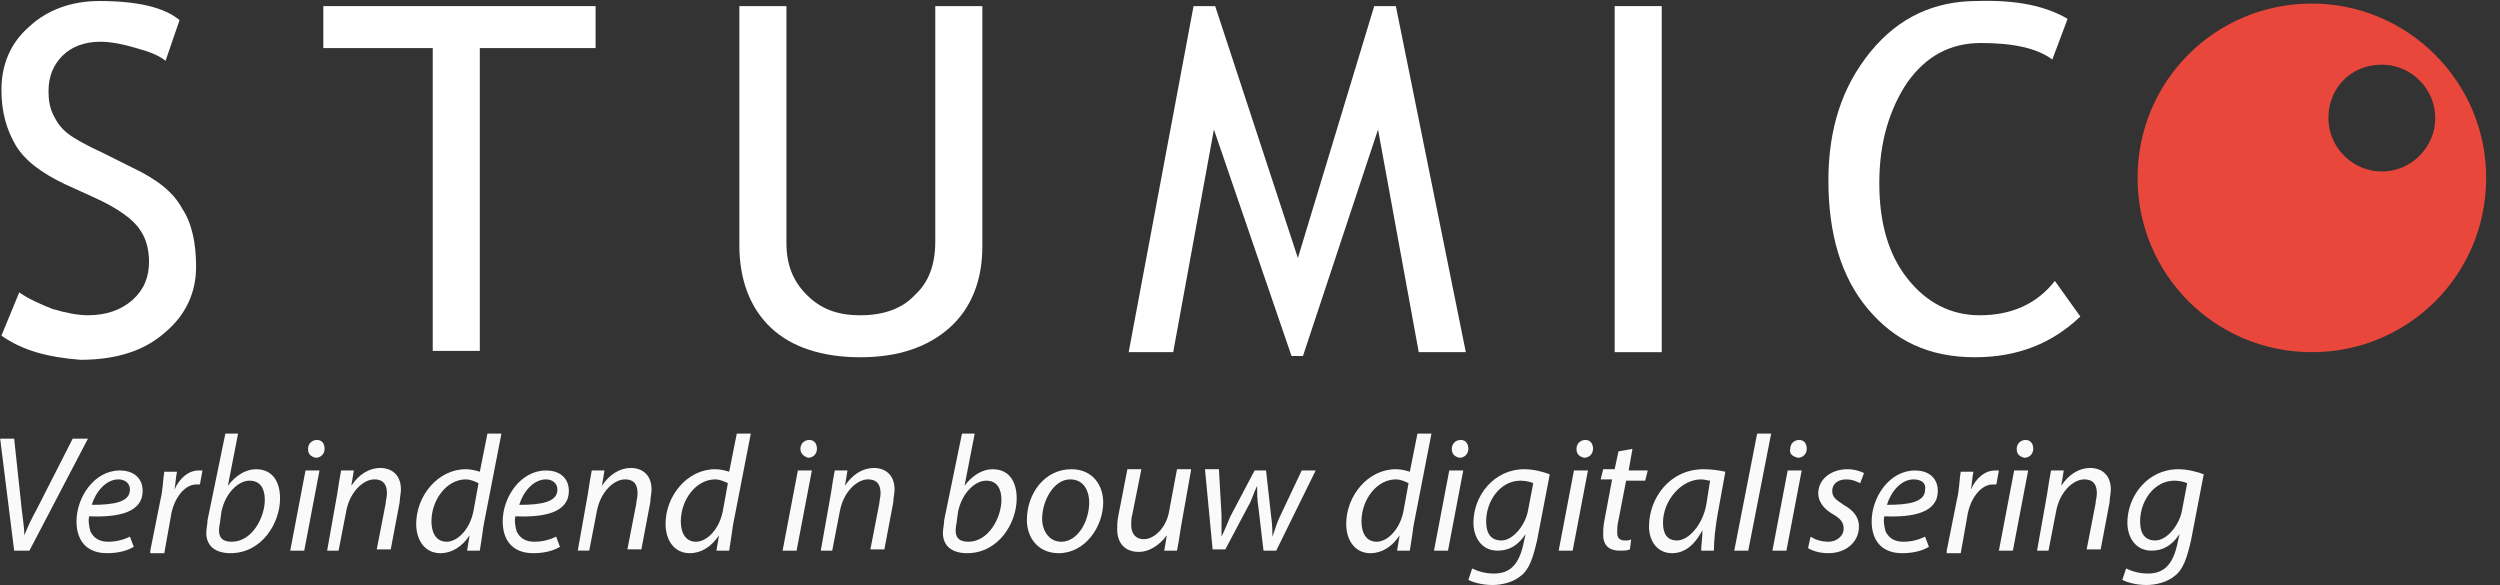 <svg xmlns="http://www.w3.org/2000/svg" xml:space="preserve" id="svg3342" x="0" y="0" version="1.1" viewBox="0 0 196.5 46"><rect x="0" y="0" width="196.5" height="46" fill="#333333" stroke="none"/><style/><g id="layer2" transform="translate(-232.687 -495.62)"><g id="text3365" fill="#fff"><path id="path4207" d="M232.8 522l1.4-3.4c.7.5 1.6.9 2.6 1.3 1 .3 2 .5 2.8.5 1.4 0 2.6-.4 3.5-1.2s1.3-1.8 1.3-3c0-.9-.2-1.8-.7-2.5-.5-.8-1.7-1.7-3.7-2.6l-2.2-1c-1.9-.9-3.2-1.9-3.9-3.1s-1.1-2.6-1.1-4.3c0-2 .7-3.7 2.2-5 1.4-1.3 3.3-2 5.5-2 3 0 5.1.5 6.3 1.5l-1.1 3.2c-.5-.4-1.2-.7-2.3-1-1-.3-2-.5-2.8-.5-1.3 0-2.3.4-3 1.1s-1.1 1.6-1.1 2.8c0 .7.1 1.3.4 1.9.3.6.6 1 1.1 1.4s1.4.9 2.9 1.6l2.2 1.1c1.9.9 3.2 1.9 3.9 3.2.8 1.2 1.1 2.8 1.1 4.6 0 2-.8 3.8-2.5 5.2-1.6 1.4-3.8 2.1-6.6 2.1-2.5-.2-4.5-.7-6.2-1.9z"/><path id="path4209" d="M270.4 499.4v23.8h-3.7v-23.8h-8.6v-3.3h21.4v3.3h-9.1z"/><path id="path4211" d="M290.8 496.1h3.7v18.6c0 1.7.5 3 1.6 4.1s2.4 1.6 4.2 1.6c1.8 0 3.3-.5 4.3-1.6 1.1-1 1.6-2.4 1.6-4.2v-18.5h3.7V515c0 2.7-.9 4.9-2.6 6.4s-4 2.3-7 2.3-5.4-.8-7-2.3-2.5-3.7-2.5-6.5v-18.8z"/><path id="path4213" d="M344.2 523.3l-3.2-17.5-5.9 17.8h-.9l-6.1-17.8-3.2 17.5h-3.5l5.1-27.2h1.7l6.5 19.8 6-19.8h1.7l5.5 27.2h-3.7z"/><path id="path4215" d="M359.6 523.3v-27.2h3.7v27.2h-3.7z"/><path id="path4217" d="M395.2 497.1l-1.2 3.2c-1.2-.9-3.1-1.3-5.6-1.3-2.4 0-4.3 1-5.8 3.1-1.4 2.1-2.2 4.7-2.2 7.9 0 3.1.7 5.6 2.2 7.5 1.5 1.9 3.4 2.9 5.7 2.9 2.5 0 4.5-.9 5.9-2.7l2 2.8c-2.2 2.1-4.9 3.2-8.3 3.2-3.6 0-6.3-1.3-8.4-3.8s-3.1-5.9-3.1-10.1c0-4.1 1.1-7.4 3.3-10.1 2.2-2.7 5-4 8.4-4 3.1-.1 5.4.4 7.1 1.4z"/></g><path id="path3373" fill="#e9473b" d="M414.4 495.9c-7.6 0-13.7 6.1-13.7 13.7s6.1 13.7 13.7 13.7 13.7-6.1 13.7-13.7-6.2-13.7-13.7-13.7zm5.5 4.8c2.3 0 4.2 1.9 4.2 4.2 0 2.3-1.9 4.2-4.2 4.2-2.3 0-4.2-1.9-4.2-4.2 0-2.4 1.8-4.2 4.2-4.2z"/><path d="M233.8 538.9l-1.1-8.8h1.1l.6 5.6c.1.9.2 1.4.2 2 .2-.5.5-1.2 1-2.1l2.8-5.5h1.2l-4.6 8.8h-1.2zm9.4-.3c-.5.3-1.2.5-2.1.5-1.7 0-2.4-1.1-2.4-2.5 0-1.9 1.4-4 3.4-4 1.2 0 1.8.7 1.8 1.6 0 1.7-1.9 2.1-4.2 2-.1.3 0 .9.1 1.2.3.6.8.8 1.4.8.7 0 1.3-.2 1.7-.4l.3.8zm-1.2-5.3c-1 0-1.8 1-2.1 2 1.7 0 3-.2 3-1.2 0-.5-.4-.8-.9-.8zm2.5 5.6l.8-4c.2-.8.2-1.7.3-2.2h1c-.1.4-.1.9-.2 1.4.4-.9 1.1-1.5 1.9-1.5h.3l-.2 1.1h-.3c-.9 0-1.8 1.1-2 2.6l-.5 2.8h-1.1zm6.9-9.2l-.8 4.1c.6-.8 1.4-1.3 2.2-1.3 1.4 0 1.9 1.1 1.9 2.3 0 1.9-1.4 4.3-3.9 4.3-1.1 0-1.9-.5-1.9-1.6 0-.3.1-.7.1-1l1.4-6.8h1zm-1.4 6.8c0 .2-.1.5-.1.8 0 .6.3.9 1 .9 1.6 0 2.6-1.9 2.6-3.3 0-.8-.3-1.5-1.2-1.5-.9 0-1.9 1-2.2 2.4l-.1.7zm5.5 2.4l1.2-6.3h1.1l-1.2 6.3h-1.1zm1.4-8c0-.4.3-.7.7-.7.4 0 .6.3.6.7 0 .4-.3.7-.7.7-.4-.1-.6-.3-.6-.7zm1.5 8l.8-4.5c.1-.7.2-1.3.3-1.8h1l-.2 1.2c.6-.9 1.4-1.4 2.3-1.4.7 0 1.6.4 1.6 1.7 0 .3-.1.7-.1 1l-.7 3.7h-1.1l.7-3.6c0-.2.1-.5.1-.8 0-.6-.2-1.1-1-1.1s-1.9.9-2.2 2.5l-.6 3.1h-.9zm13.7-9.2l-1.4 7.2c-.1.7-.2 1.4-.3 2h-1l.2-1.2c-.6.9-1.4 1.4-2.3 1.4-1.2 0-1.9-1-1.9-2.3 0-2.2 1.7-4.3 3.9-4.3.4 0 .8.1 1.1.2l.6-3h1.1zm-1.8 3.9c-.2-.1-.6-.3-1-.3-1.5 0-2.7 1.6-2.7 3.3 0 .8.3 1.6 1.2 1.6.8 0 1.8-.9 2.1-2.4l.4-2.2zm6.4 5c-.5.3-1.2.5-2.1.5-1.7 0-2.4-1.1-2.4-2.5 0-1.9 1.4-4 3.4-4 1.2 0 1.8.7 1.8 1.6 0 1.7-1.9 2.1-4.2 2-.1.3 0 .9.1 1.2.3.6.8.8 1.4.8.7 0 1.3-.2 1.7-.4l.3.8zm-1.1-5.3c-1 0-1.8 1-2.1 2 1.7 0 3-.2 3-1.2 0-.5-.4-.8-.9-.8zm2.5 5.6l.8-4.5c.1-.7.2-1.3.3-1.8h1l-.2 1.2c.6-.9 1.4-1.4 2.3-1.4.7 0 1.6.4 1.6 1.7 0 .3-.1.7-.1 1l-.7 3.7H282l.7-3.6c0-.2.1-.5.1-.8 0-.6-.2-1.1-1-1.1s-1.9.9-2.2 2.5l-.6 3.1h-.9zm13.6-9.2l-1.4 7.2c-.1.7-.2 1.4-.3 2h-1l.2-1.2c-.6.9-1.4 1.4-2.3 1.4-1.2 0-1.9-1-1.9-2.3 0-2.2 1.7-4.3 3.9-4.3.4 0 .8.1 1.1.2l.6-3h1.1zm-1.8 3.9c-.2-.1-.6-.3-1-.3-1.5 0-2.7 1.6-2.7 3.3 0 .8.3 1.6 1.2 1.6.8 0 1.8-.9 2.1-2.4l.4-2.2zm4.3 5.3l1.2-6.3h1.1l-1.2 6.3h-1.1zm1.4-8c0-.4.3-.7.7-.7.4 0 .6.3.6.7 0 .4-.3.7-.7.7-.3-.1-.6-.3-.6-.7zm1.6 8l.8-4.5c.1-.7.2-1.3.3-1.8h1l-.2 1.2c.6-.9 1.4-1.4 2.3-1.4.7 0 1.6.4 1.6 1.7 0 .3-.1.7-.1 1l-.7 3.7h-1.1l.7-3.6c0-.2.1-.5.1-.8 0-.6-.2-1.1-1-1.1s-1.9.9-2.2 2.5l-.6 3.1h-.9zm12.1-9.2l-.8 4.1c.6-.8 1.4-1.3 2.2-1.3 1.4 0 1.9 1.1 1.9 2.3 0 1.9-1.4 4.3-3.9 4.3-1.1 0-1.9-.5-1.9-1.6 0-.3.1-.7.1-1l1.4-6.8h1zm-1.4 6.8c0 .2-.1.5-.1.8 0 .6.3.9 1 .9 1.6 0 2.6-1.9 2.6-3.3 0-.8-.3-1.5-1.2-1.5-.9 0-1.9 1-2.2 2.4l-.1.7zm11.5-1.4c0 1.9-1.4 4-3.5 4-1.6 0-2.5-1.2-2.5-2.6 0-2.1 1.4-4 3.5-4 1.7 0 2.5 1.3 2.5 2.6zm-4.8 1.3c0 1 .6 1.8 1.5 1.8 1.3 0 2.2-1.6 2.2-3.1 0-.7-.3-1.8-1.5-1.8-1.3 0-2.2 1.7-2.2 3.1zm11.7-3.8l-.8 4.5c-.1.7-.2 1.3-.3 1.8h-1l.2-1.2c-.6.8-1.4 1.3-2.2 1.3-.8 0-1.7-.4-1.7-1.8 0-.3 0-.6.1-1.1l.7-3.6h1.1l-.7 3.5c-.1.3-.1.7-.1.9 0 .6.3 1.1 1 1.1.8 0 1.8-.9 2-2.3l.6-3.2h1.1zm2.2 0l.2 3.5v1.7c.2-.4.4-.9.7-1.6l1.9-3.6h.9l.4 3.6c.1.7.1 1.2.1 1.6.2-.5.3-1 .6-1.6l1.7-3.6h1.1l-3.1 6.3h-1l-.4-3.4c-.1-.6-.1-1.1-.1-1.7-.3.6-.4 1.1-.7 1.6l-1.8 3.4h-1l-.6-6.3h1.1zm16.7-2.9l-1.4 7.2c-.1.7-.2 1.4-.3 2h-1l.2-1.2c-.6.9-1.4 1.4-2.3 1.4-1.2 0-1.9-1-1.9-2.3 0-2.2 1.7-4.3 3.9-4.3.4 0 .8.1 1.1.2l.6-3h1.1zm-1.8 3.9c-.2-.1-.6-.3-1-.3-1.5 0-2.7 1.6-2.7 3.3 0 .8.3 1.6 1.2 1.6.8 0 1.8-.9 2.1-2.4l.4-2.2zm2 5.3l1.2-6.3h1.1l-1.2 6.3h-1.1zm1.4-8c0-.4.3-.7.7-.7.4 0 .6.3.6.7 0 .4-.3.7-.7.7-.4-.1-.6-.3-.6-.7zm1.6 9.4c.4.2 1 .4 1.7.4 1.1 0 1.9-.5 2.3-2.2l.2-.9c-.6.9-1.3 1.3-2.2 1.3-1.3 0-1.9-1.1-1.9-2.2 0-2.1 1.6-4.2 4-4.2.7 0 1.5.2 2 .4l-1 5.2c-.3 1.3-.6 2.3-1.3 2.8-.6.5-1.5.7-2.2.7-.8 0-1.5-.2-1.9-.4l.3-.9zm4.8-6.7c-.2-.1-.6-.2-1-.2-1.6 0-2.7 1.6-2.7 3.2 0 .7.2 1.5 1.2 1.5.9 0 1.9-1.2 2.1-2.4l.4-2.1zm2 5.3l1.2-6.3h1.1l-1.2 6.3h-1.1zm1.4-8c0-.4.3-.7.7-.7.4 0 .6.3.6.7 0 .4-.3.7-.7.7-.4-.1-.6-.3-.6-.7zm4.4 0l-.3 1.7h1.5l-.2.8h-1.5l-.6 3.1c-.1.4-.1.7-.1 1 0 .4.2.6.6.6.2 0 .4 0 .5-.1l-.1.8c-.2.1-.5.1-.8.1-1 0-1.3-.6-1.3-1.2 0-.4 0-.7.1-1.2l.6-3.2h-.9l.2-.8h.9l.3-1.4 1.1-.2zm5.4 8c0-.4.1-1 .1-1.6-.7 1.3-1.5 1.8-2.4 1.8-1.1 0-1.8-.9-1.8-2.1 0-2.2 1.6-4.5 4.3-4.5.6 0 1.3.1 1.7.2l-.6 3.3c-.2 1.1-.3 2.2-.3 2.9h-1zm.7-5.5c-.2 0-.4-.1-.7-.1-1.6 0-3 1.7-3 3.4 0 .7.2 1.4 1.1 1.4.9 0 2-1.2 2.3-2.8l.3-1.9zm1.9 5.5l1.8-9.2h1.1l-1.8 9.2H369zm3 0l1.2-6.3h1.1l-1.2 6.3H372zm1.4-8c0-.4.3-.7.7-.7.4 0 .6.3.6.7 0 .4-.3.7-.7.7-.4-.1-.7-.3-.6-.7zm1.6 6.9c.3.2.8.4 1.4.4.7 0 1.2-.5 1.2-1s-.2-.8-.9-1.2c-.7-.4-1.1-1-1.1-1.6 0-1.1 1-1.9 2.3-1.9.6 0 1.1.2 1.3.3l-.3.8c-.2-.1-.6-.3-1.1-.3-.7 0-1.1.4-1.1.9s.3.7.9 1.1c.7.4 1.2.9 1.2 1.7 0 1.3-1.1 2.1-2.4 2.1-.7 0-1.3-.2-1.6-.4l.2-.9zm9.3.8c-.5.3-1.2.5-2.1.5-1.7 0-2.4-1.1-2.4-2.5 0-1.9 1.4-4 3.4-4 1.2 0 1.8.7 1.8 1.6 0 1.7-1.9 2.1-4.2 2-.1.3 0 .9.1 1.2.3.6.8.8 1.4.8.7 0 1.3-.2 1.7-.4l.3.8zm-1.2-5.3c-1 0-1.8 1-2.1 2 1.7 0 3-.2 3-1.2.1-.5-.3-.8-.9-.8zm2.6 5.6l.8-4c.2-.8.2-1.7.3-2.2h1c-.1.4-.1.9-.2 1.4.4-.9 1.1-1.5 1.9-1.5h.3l-.2 1.1h-.3c-.9 0-1.8 1.1-2 2.6l-.5 2.8h-1.1zm4.1 0l1.2-6.3h1.1l-1.2 6.3h-1.1zm1.4-8c0-.4.3-.7.7-.7.4 0 .6.3.6.7 0 .4-.3.7-.7.7-.4-.1-.6-.3-.6-.7zm1.6 8l.8-4.5c.1-.7.2-1.3.3-1.8h1l-.2 1.2c.6-.9 1.4-1.4 2.3-1.4.7 0 1.6.4 1.6 1.7 0 .3-.1.7-.1 1l-.7 3.7h-1.1l.7-3.6c0-.2.1-.5.1-.8 0-.6-.2-1.1-1-1.1s-1.9.9-2.2 2.5l-.6 3.1h-.9zm7 1.4c.4.2 1 .4 1.7.4 1.1 0 1.9-.5 2.3-2.2l.2-.9c-.6.9-1.3 1.3-2.2 1.3-1.3 0-1.9-1.1-1.9-2.2 0-2.1 1.6-4.2 4-4.2.7 0 1.5.2 2 .4l-1 5.2c-.3 1.3-.6 2.3-1.3 2.8-.6.5-1.5.7-2.2.7-.8 0-1.5-.2-1.9-.4l.3-.9zm4.8-6.7c-.2-.1-.6-.2-1-.2-1.6 0-2.7 1.6-2.7 3.2 0 .7.2 1.5 1.2 1.5.9 0 1.9-1.2 2.1-2.4l.4-2.1z" fill="#fafafa"/></g></svg>